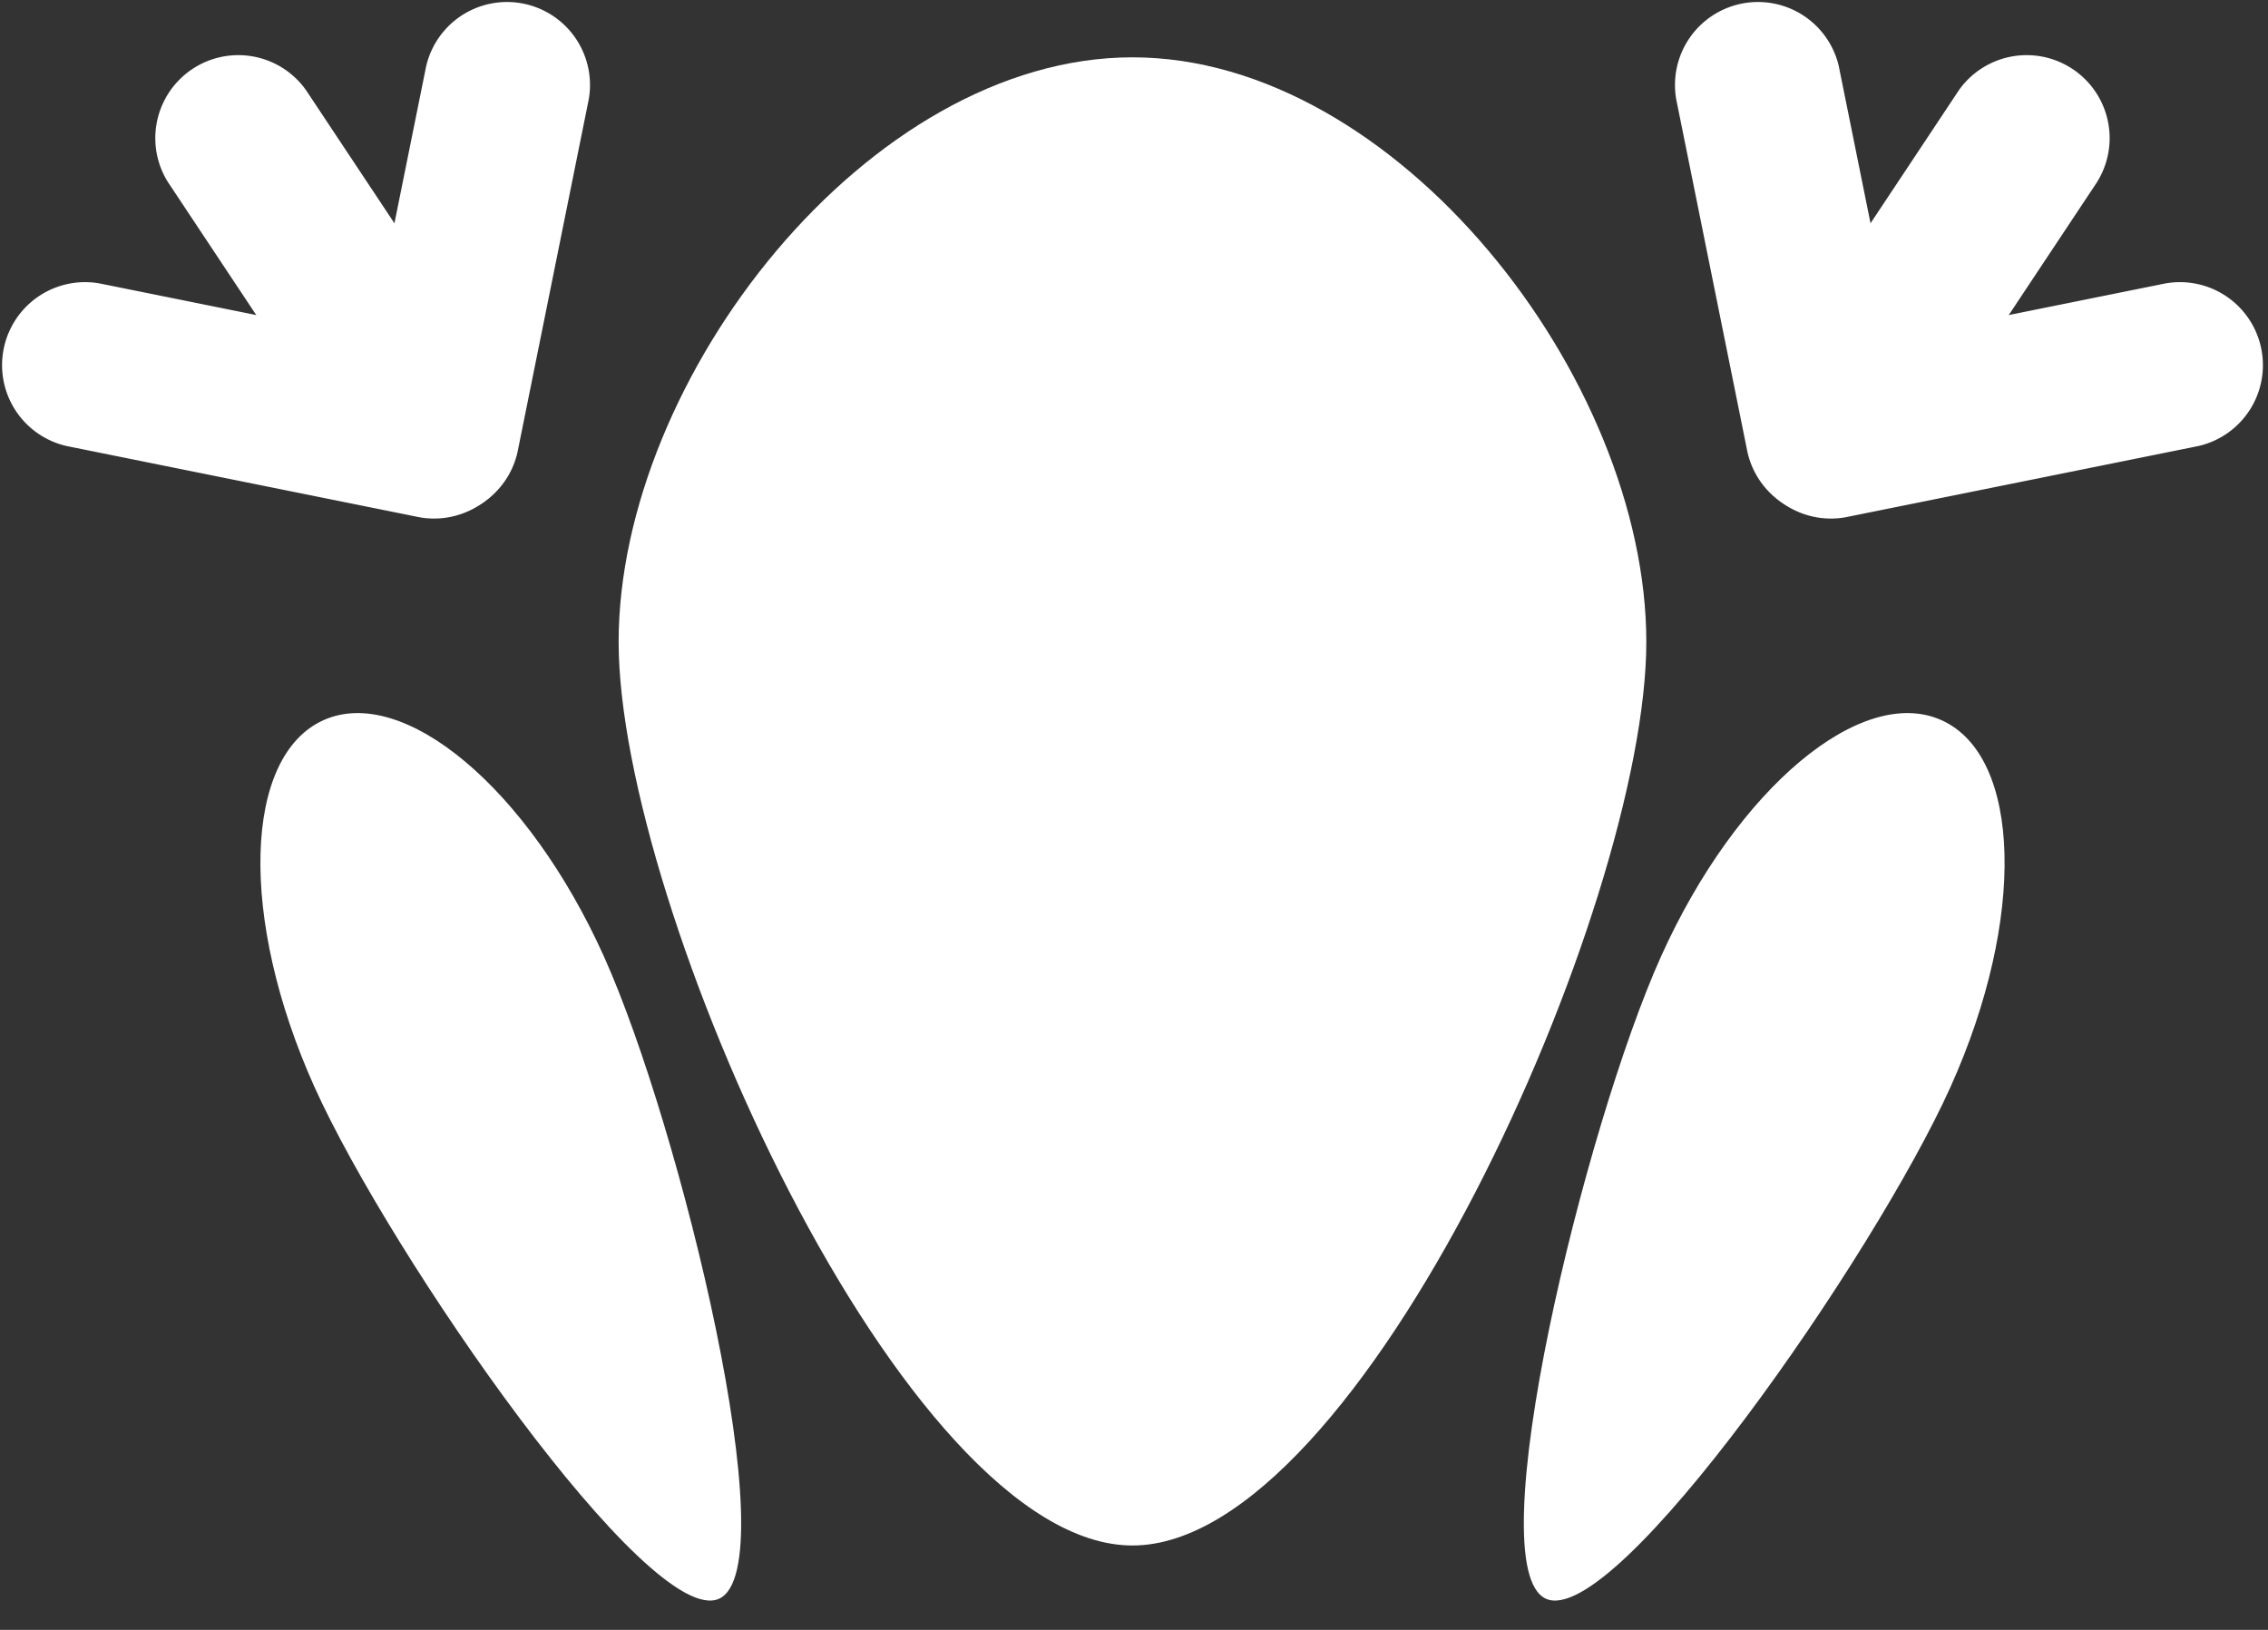 <?xml version="1.0" encoding="UTF-8" standalone="no"?><!DOCTYPE svg PUBLIC "-//W3C//DTD SVG 1.1//EN" "http://www.w3.org/Graphics/SVG/1.1/DTD/svg11.dtd">
<svg viewBox="0 0 64 46" xmlns="http://www.w3.org/2000/svg" fill-rule="evenodd" clip-rule="evenodd" stroke-linejoin="round" stroke-miterlimit="2">
    <rect x="0" y="0" width="64" height="46" fill="#333333" stroke="none"/>
    <path fill="#fff" d="M31.957 1.618c7.451 0 14.5 9.049 14.5 16.5 0 7.451-8.049 25.5-14.5 25.5-6.45 0-14.5-18.049-14.5-25.5 0-7.451 7.05-16.5 14.5-16.5zM54.788 20.326c2.255 1.015 2.396 5.59.254 10.349-2.142 4.758-9.465 15.324-11.417 14.446-1.952-.88 1.104-13.366 3.246-18.125 2.143-4.758 5.662-7.685 7.917-6.67zM9.127 20.326c-2.255 1.015-2.396 5.59-.254 10.349 2.142 4.758 9.465 15.324 11.417 14.446 1.952-.88-1.104-13.366-3.247-18.125-2.142-4.758-5.661-7.685-7.916-6.67z" />
    <g fill="#fff">
        <path d="M51.891 1.877a2.342 2.342 0 00-4.59.926l2.012 9.965a2.342 2.342 0 004.59-.926L51.89 1.877z" />
        <path d="M59.18 5.132a2.342 2.342 0 00-3.9-2.59l-5.623 8.469a2.342 2.342 0 003.9 2.59l5.624-8.469z" />
        <path d="M62.036 12.588a2.342 2.342 0 00-.926-4.59l-9.965 2.012a2.342 2.342 0 00.926 4.59l9.965-2.012z" />
        <g>
            <path d="M12.024 1.877a2.342 2.342 0 014.59.926l-2.012 9.965a2.342 2.342 0 01-4.59-.926l2.012-9.965z" />
            <path d="M4.734 5.132a2.342 2.342 0 013.9-2.59l5.624 8.469a2.342 2.342 0 01-3.9 2.59L4.734 5.132z" />
            <path d="M1.879 12.588a2.342 2.342 0 01.926-4.59l9.965 2.012a2.342 2.342 0 01-.926 4.59l-9.965-2.012z" />
        </g>
    </g>
</svg>